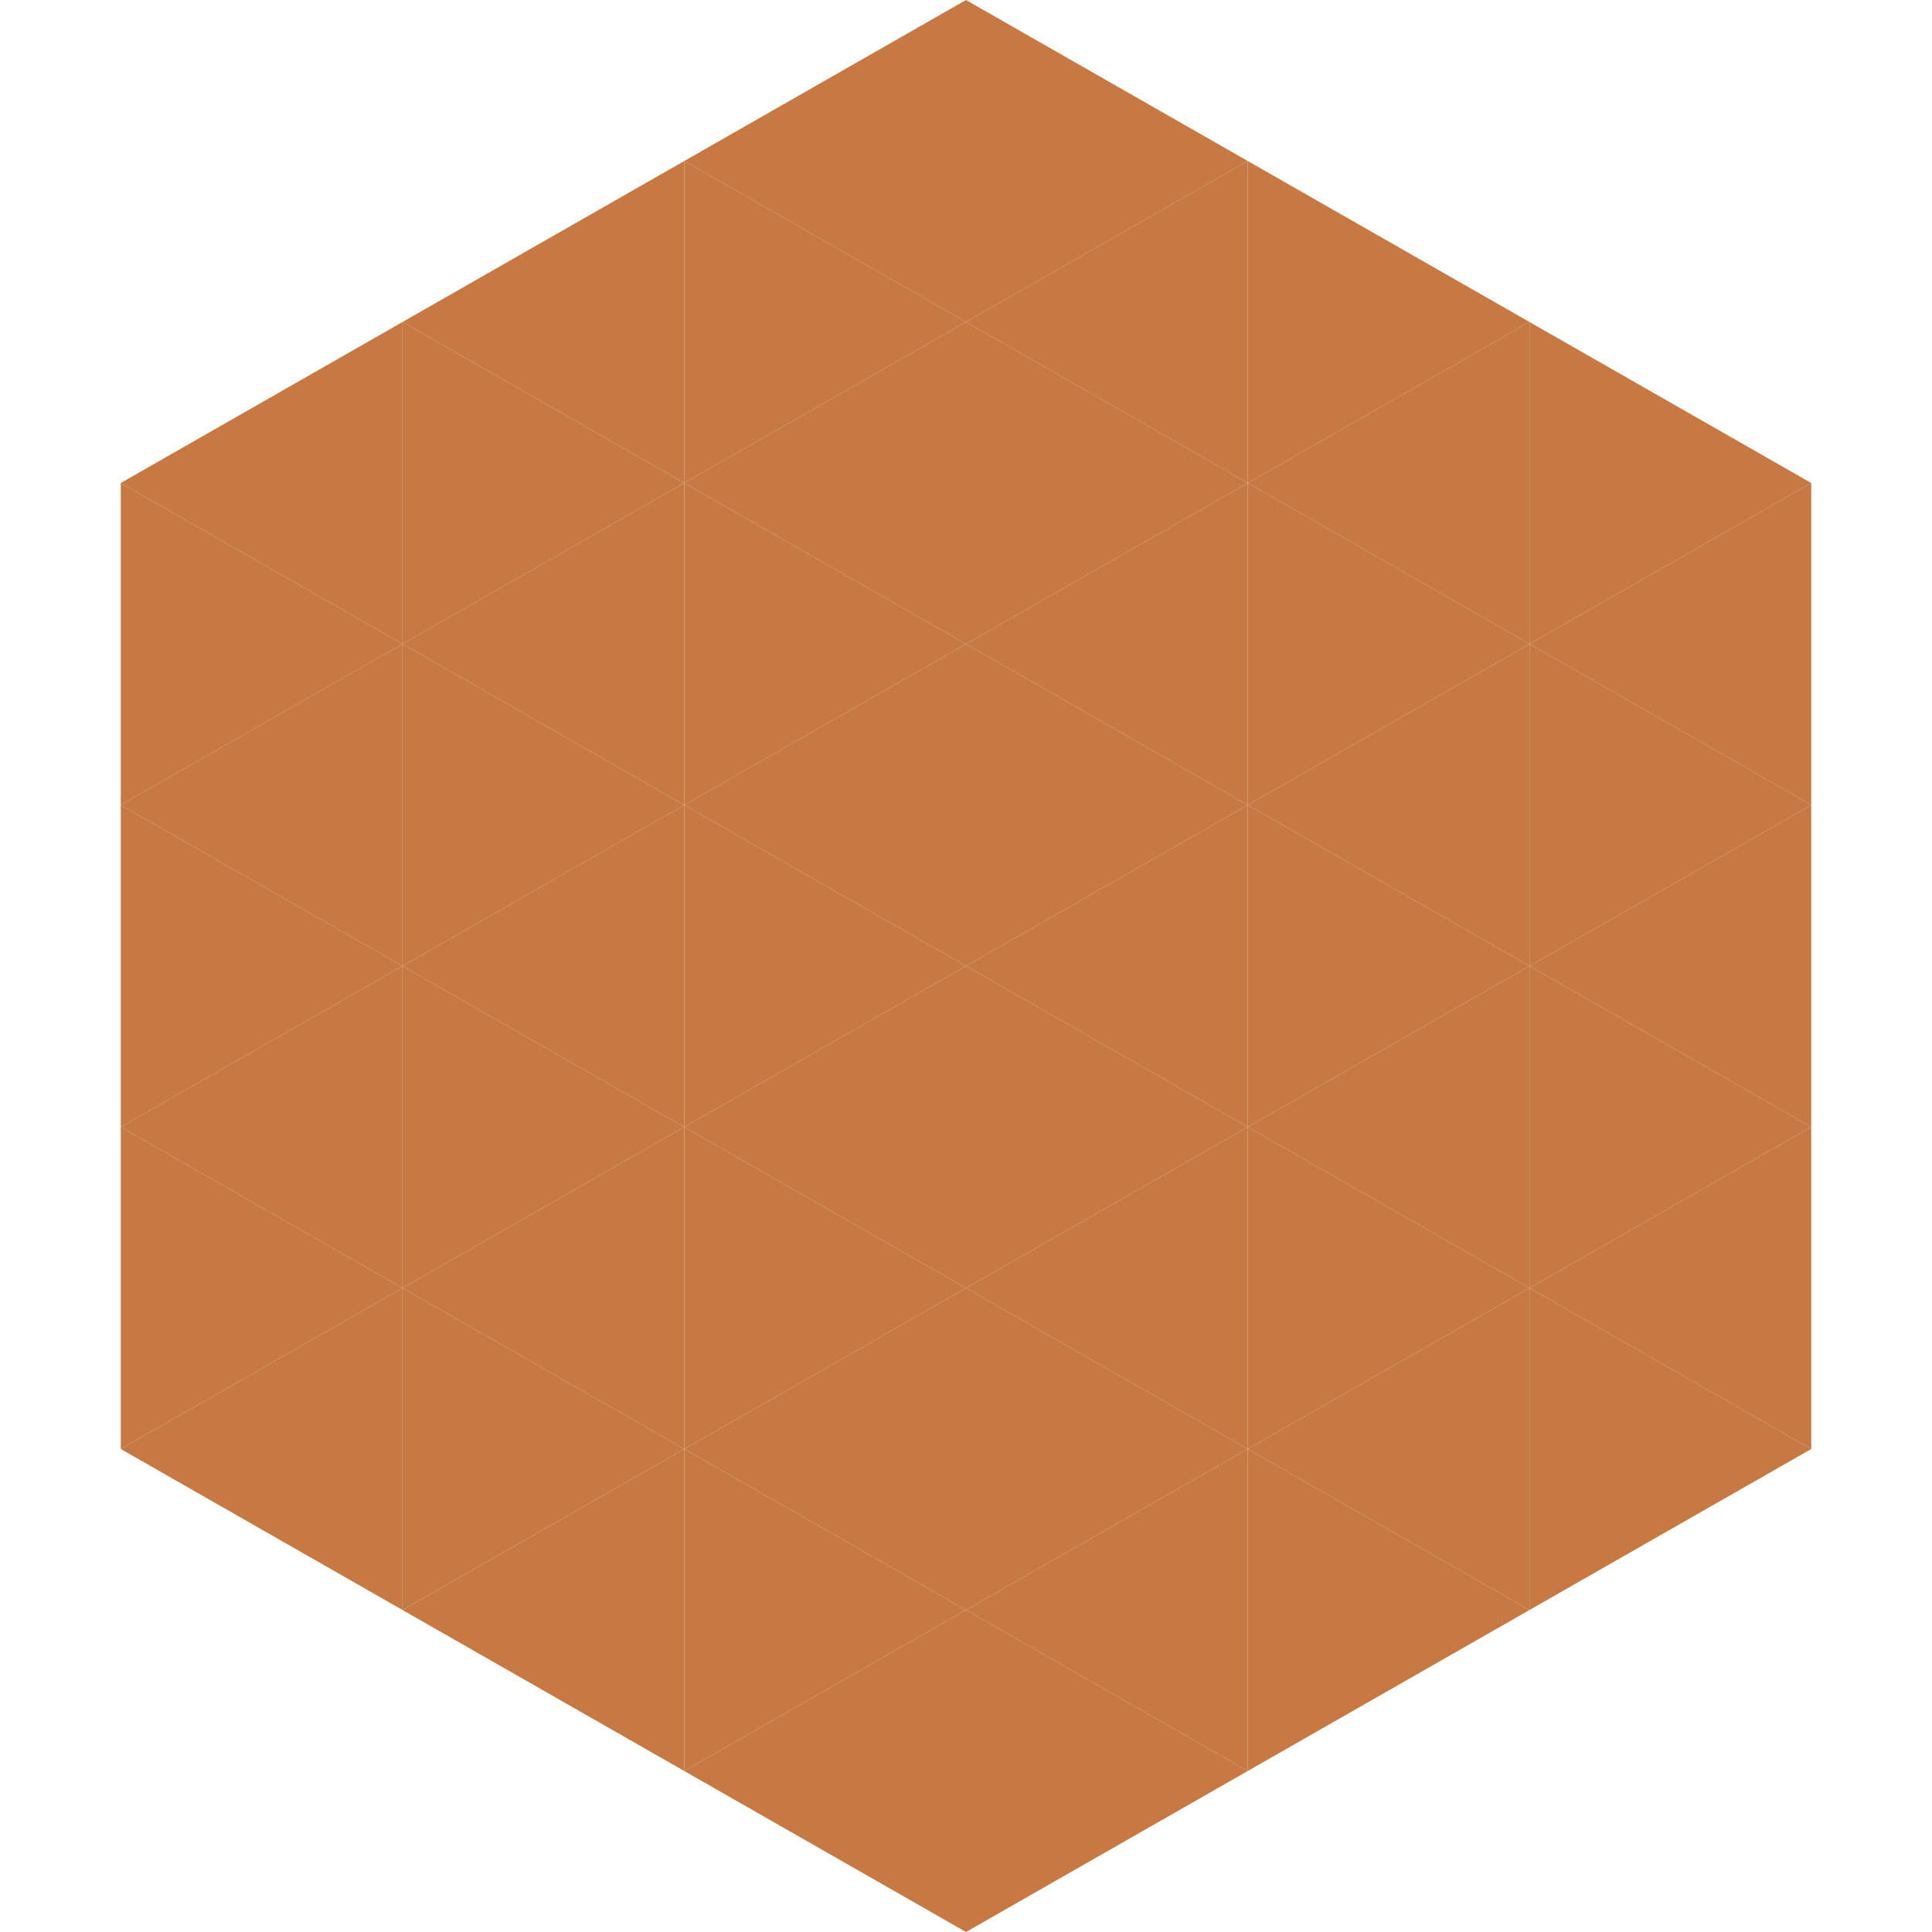 <?xml version="1.0"?>
<!-- Generated by SVGo -->
<svg width="240" height="240"
     xmlns="http://www.w3.org/2000/svg"
     xmlns:xlink="http://www.w3.org/1999/xlink">
<polygon points="50,40 15,60 50,80" style="fill:rgb(199,121,68)" />
<polygon points="190,40 225,60 190,80" style="fill:rgb(199,121,68)" />
<polygon points="15,60 50,80 15,100" style="fill:rgb(199,121,68)" />
<polygon points="225,60 190,80 225,100" style="fill:rgb(199,121,68)" />
<polygon points="50,80 15,100 50,120" style="fill:rgb(199,121,68)" />
<polygon points="190,80 225,100 190,120" style="fill:rgb(199,121,68)" />
<polygon points="15,100 50,120 15,140" style="fill:rgb(199,121,68)" />
<polygon points="225,100 190,120 225,140" style="fill:rgb(199,121,68)" />
<polygon points="50,120 15,140 50,160" style="fill:rgb(199,121,68)" />
<polygon points="190,120 225,140 190,160" style="fill:rgb(199,121,68)" />
<polygon points="15,140 50,160 15,180" style="fill:rgb(199,121,68)" />
<polygon points="225,140 190,160 225,180" style="fill:rgb(199,121,68)" />
<polygon points="50,160 15,180 50,200" style="fill:rgb(199,121,68)" />
<polygon points="190,160 225,180 190,200" style="fill:rgb(199,121,68)" />
<polygon points="15,180 50,200 15,220" style="fill:rgb(255,255,255); fill-opacity:0" />
<polygon points="225,180 190,200 225,220" style="fill:rgb(255,255,255); fill-opacity:0" />
<polygon points="50,0 85,20 50,40" style="fill:rgb(255,255,255); fill-opacity:0" />
<polygon points="190,0 155,20 190,40" style="fill:rgb(255,255,255); fill-opacity:0" />
<polygon points="85,20 50,40 85,60" style="fill:rgb(199,121,68)" />
<polygon points="155,20 190,40 155,60" style="fill:rgb(199,121,68)" />
<polygon points="50,40 85,60 50,80" style="fill:rgb(199,121,68)" />
<polygon points="190,40 155,60 190,80" style="fill:rgb(199,121,68)" />
<polygon points="85,60 50,80 85,100" style="fill:rgb(199,121,68)" />
<polygon points="155,60 190,80 155,100" style="fill:rgb(199,121,68)" />
<polygon points="50,80 85,100 50,120" style="fill:rgb(199,121,68)" />
<polygon points="190,80 155,100 190,120" style="fill:rgb(199,121,68)" />
<polygon points="85,100 50,120 85,140" style="fill:rgb(199,121,68)" />
<polygon points="155,100 190,120 155,140" style="fill:rgb(199,121,68)" />
<polygon points="50,120 85,140 50,160" style="fill:rgb(199,121,68)" />
<polygon points="190,120 155,140 190,160" style="fill:rgb(199,121,68)" />
<polygon points="85,140 50,160 85,180" style="fill:rgb(199,121,68)" />
<polygon points="155,140 190,160 155,180" style="fill:rgb(199,121,68)" />
<polygon points="50,160 85,180 50,200" style="fill:rgb(199,121,68)" />
<polygon points="190,160 155,180 190,200" style="fill:rgb(199,121,68)" />
<polygon points="85,180 50,200 85,220" style="fill:rgb(199,121,68)" />
<polygon points="155,180 190,200 155,220" style="fill:rgb(199,121,68)" />
<polygon points="120,0 85,20 120,40" style="fill:rgb(199,121,68)" />
<polygon points="120,0 155,20 120,40" style="fill:rgb(199,121,68)" />
<polygon points="85,20 120,40 85,60" style="fill:rgb(199,121,68)" />
<polygon points="155,20 120,40 155,60" style="fill:rgb(199,121,68)" />
<polygon points="120,40 85,60 120,80" style="fill:rgb(199,121,68)" />
<polygon points="120,40 155,60 120,80" style="fill:rgb(199,121,68)" />
<polygon points="85,60 120,80 85,100" style="fill:rgb(199,121,68)" />
<polygon points="155,60 120,80 155,100" style="fill:rgb(199,121,68)" />
<polygon points="120,80 85,100 120,120" style="fill:rgb(199,121,68)" />
<polygon points="120,80 155,100 120,120" style="fill:rgb(199,121,68)" />
<polygon points="85,100 120,120 85,140" style="fill:rgb(199,121,68)" />
<polygon points="155,100 120,120 155,140" style="fill:rgb(199,121,68)" />
<polygon points="120,120 85,140 120,160" style="fill:rgb(199,121,68)" />
<polygon points="120,120 155,140 120,160" style="fill:rgb(199,121,68)" />
<polygon points="85,140 120,160 85,180" style="fill:rgb(199,121,68)" />
<polygon points="155,140 120,160 155,180" style="fill:rgb(199,121,68)" />
<polygon points="120,160 85,180 120,200" style="fill:rgb(199,121,68)" />
<polygon points="120,160 155,180 120,200" style="fill:rgb(199,121,68)" />
<polygon points="85,180 120,200 85,220" style="fill:rgb(199,121,68)" />
<polygon points="155,180 120,200 155,220" style="fill:rgb(199,121,68)" />
<polygon points="120,200 85,220 120,240" style="fill:rgb(199,121,68)" />
<polygon points="120,200 155,220 120,240" style="fill:rgb(199,121,68)" />
<polygon points="85,220 120,240 85,260" style="fill:rgb(255,255,255); fill-opacity:0" />
<polygon points="155,220 120,240 155,260" style="fill:rgb(255,255,255); fill-opacity:0" />
</svg>
